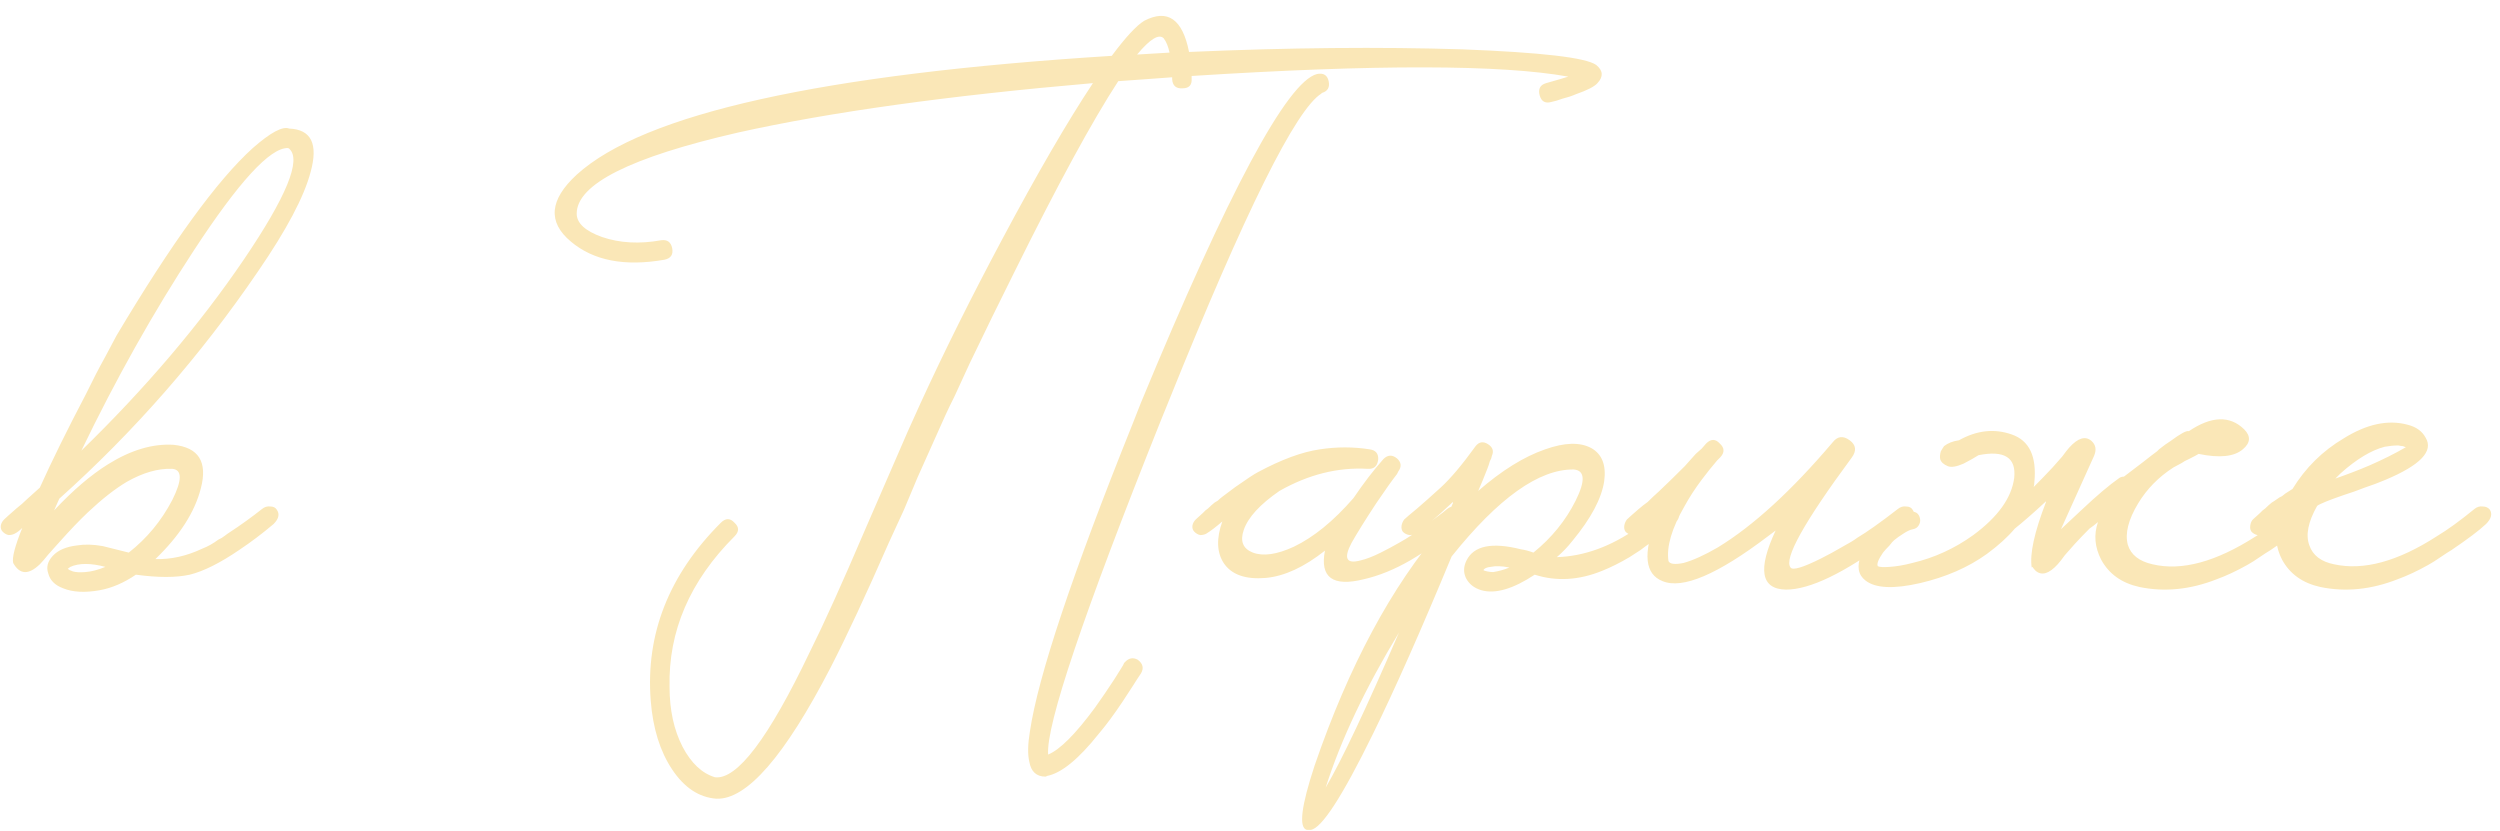 <?xml version="1.0" encoding="UTF-8"?> <svg xmlns="http://www.w3.org/2000/svg" width="385" height="128" viewBox="0 0 385 128" fill="none"><path d="M40.331 78.4C40.731 78.067 41.164 77.933 41.631 78C42.097 78 42.431 78.167 42.631 78.5C43.097 79.167 42.931 79.9 42.131 80.7C40.398 82.167 38.631 83.5 36.831 84.7C33.898 86.7 31.364 87.967 29.231 88.5C27.098 88.967 24.331 88.967 20.931 88.5C19.064 89.767 17.198 90.567 15.331 90.9C13.064 91.3 11.197 91.2 9.731 90.6C8.464 90.133 7.698 89.367 7.431 88.3C7.098 87.367 7.331 86.467 8.131 85.6C8.931 84.733 10.164 84.2 11.831 84C13.031 83.8 14.364 83.833 15.831 84.1L17.831 84.6L19.831 85.1C22.631 82.9 24.864 80.2 26.531 77C28.064 73.933 28.064 72.333 26.531 72.2H26.431C24.297 72.133 21.997 72.8 19.531 74.2C17.731 75.267 15.731 76.833 13.531 78.9C12.197 80.167 10.731 81.7 9.131 83.5L8.231 84.5L7.431 85.4C6.898 86.067 6.464 86.567 6.131 86.9C4.398 88.567 3.031 88.5 2.031 86.7C1.831 85.9 2.298 84.1 3.431 81.3C3.031 81.7 2.631 82 2.231 82.2C1.964 82.333 1.664 82.4 1.331 82.4C0.998 82.333 0.698 82.167 0.431 81.9C0.164 81.633 0.064 81.3 0.131 80.9C0.198 80.567 0.364 80.267 0.631 80C0.831 79.8 1.464 79.233 2.531 78.3C3.131 77.833 3.664 77.367 4.131 76.9C4.798 76.3 5.464 75.7 6.131 75.1C7.998 70.967 10.364 66.167 13.231 60.7C14.231 58.633 15.231 56.7 16.231 54.9C17.031 53.367 17.598 52.3 17.931 51.7C26.464 37.367 33.464 27.733 38.931 22.8C41.664 20.4 43.531 19.4 44.531 19.8C47.931 19.933 49.031 22.167 47.831 26.5C46.831 30.3 44.131 35.4 39.731 41.8C30.864 54.8 20.664 66.467 9.131 76.8L8.331 78.6C11.197 75.533 13.964 73.167 16.631 71.5C20.164 69.3 23.531 68.3 26.731 68.5C30.598 68.9 31.997 71.133 30.931 75.2C29.997 78.867 27.664 82.5 23.931 86.1C26.331 86.167 28.731 85.633 31.131 84.5C31.997 84.167 32.831 83.7 33.631 83.1C33.964 82.967 34.297 82.767 34.631 82.5L35.031 82.2L35.331 82C37.064 80.867 38.731 79.667 40.331 78.4ZM44.331 22.8C41.597 22.733 36.764 28 29.831 38.6C23.631 48.067 17.864 58.333 12.531 69.4C22.398 59.8 30.731 50 37.531 40C44.131 30.267 46.464 24.567 44.531 22.9C44.597 22.9 44.531 22.867 44.331 22.8ZM13.131 88.1C14.064 88.033 15.098 87.767 16.231 87.3C13.964 86.7 12.164 86.7 10.831 87.3L10.431 87.6L10.731 87.8C10.864 87.867 11.031 87.933 11.231 88C11.697 88.133 12.331 88.167 13.131 88.1ZM180.112 8.1C179.912 7.167 179.612 6.433 179.212 5.9C178.479 5.167 177.112 6 175.112 8.4L180.112 8.1ZM178.712 64.9C166.845 94.567 161.079 111.667 161.412 116.2C163.212 115.467 165.612 113.067 168.612 109C169.612 107.6 170.612 106.133 171.612 104.6C171.945 104.067 172.279 103.533 172.612 103C172.879 102.6 173.045 102.3 173.112 102.1L173.212 102C173.812 101.333 174.479 101.2 175.212 101.6C176.012 102.2 176.179 102.9 175.712 103.7L175.112 104.6L174.412 105.7C173.812 106.633 173.312 107.4 172.912 108C171.579 110 170.345 111.667 169.212 113C166.079 116.933 163.412 119.1 161.212 119.5C161.279 119.5 161.212 119.533 161.012 119.6C159.612 119.6 158.779 118.833 158.512 117.3C158.245 116.167 158.279 114.6 158.612 112.6C159.879 104.133 165.145 88.367 174.412 65.3L175.712 62C189.179 29.467 198.212 12.6 202.812 11.4C203.812 11.2 204.412 11.567 204.612 12.5C204.812 13.433 204.479 14.033 203.612 14.3C203.545 14.3 203.512 14.333 203.512 14.4C199.579 16.8 191.745 32.567 180.012 61.7L178.712 64.9ZM245.812 10C246.879 10.867 246.945 11.8 246.012 12.8C245.545 13.333 244.445 13.9 242.712 14.5C242.112 14.767 241.412 15 240.612 15.2L239.712 15.5L238.912 15.7C237.979 15.967 237.379 15.633 237.112 14.7C236.845 13.7 237.179 13.067 238.112 12.8C239.779 12.333 240.912 12 241.512 11.8C231.179 9.933 211.845 9.9 183.512 11.7V12.1C183.579 13.1 183.112 13.6 182.112 13.6C181.112 13.667 180.579 13.2 180.512 12.2V11.9C179.445 11.967 178.079 12.067 176.412 12.2L172.212 12.5C168.212 18.633 162.879 28.433 156.212 41.9C153.945 46.433 151.645 51.133 149.312 56C148.512 57.733 147.745 59.4 147.012 61C146.412 62.2 145.945 63.167 145.612 63.9C144.545 66.3 143.112 69.5 141.312 73.5L139.212 78.5L136.912 83.5C133.379 91.567 130.379 98 127.912 102.8C120.845 116.467 114.979 123.2 110.312 123C107.645 122.8 105.379 121.3 103.512 118.5C101.645 115.7 100.545 112.167 100.212 107.9C99.412 97.633 103.012 88.5 111.012 80.5C111.745 79.767 112.445 79.767 113.112 80.5C113.845 81.167 113.845 81.867 113.112 82.6C106.245 89.467 102.912 97.2 103.112 105.8C103.112 109.333 103.779 112.4 105.112 115C106.445 117.533 108.112 119.1 110.112 119.7C113.512 120.1 118.379 113.667 124.712 100.4C126.845 96.133 129.679 89.867 133.212 81.6L137.512 71.7C139.112 67.967 140.512 64.8 141.712 62.2C145.379 54.2 149.579 45.767 154.312 36.9C159.712 26.767 164.379 18.733 168.312 12.8C145.979 14.733 127.779 17.267 113.712 20.4C97.112 24.2 88.812 28.367 88.812 32.9C88.812 34.367 90.112 35.567 92.712 36.5C95.445 37.433 98.479 37.6 101.812 37C102.745 36.867 103.312 37.267 103.512 38.2C103.712 39.2 103.312 39.8 102.312 40C96.179 41.067 91.379 40.133 87.912 37.2C84.312 34.2 84.612 30.767 88.812 26.9C99.145 17.5 126.612 11.4 171.212 8.6C173.345 5.733 175.012 3.933 176.212 3.2C179.812 1.333 182.112 2.933 183.112 8C198.512 7.333 212.545 7.2 225.212 7.6C237.345 8.067 244.212 8.867 245.812 10ZM225.241 78.5C225.708 79.167 225.541 79.9 224.741 80.7C219.608 85.3 214.708 88.133 210.041 89.2C205.241 90.4 203.241 88.933 204.041 84.8C200.841 87.333 197.808 88.733 194.941 89C191.808 89.267 189.641 88.5 188.441 86.7C187.374 85.033 187.308 82.9 188.241 80.3C187.241 81.167 186.408 81.8 185.741 82.2C185.474 82.333 185.174 82.4 184.841 82.4C184.508 82.333 184.208 82.167 183.941 81.9C183.674 81.633 183.574 81.3 183.641 80.9C183.708 80.567 183.874 80.267 184.141 80C184.341 79.8 184.708 79.467 185.241 79L185.641 78.6L186.041 78.3C186.374 77.967 186.708 77.667 187.041 77.4C187.174 77.333 187.341 77.233 187.541 77.1C187.741 76.9 187.974 76.7 188.241 76.5C188.974 75.967 189.641 75.467 190.241 75C192.041 73.733 193.208 72.967 193.741 72.7C197.341 70.767 200.508 69.6 203.241 69.2C205.841 68.8 208.408 68.8 210.941 69.2C211.874 69.333 212.308 69.867 212.241 70.8C212.108 71.8 211.574 72.267 210.641 72.2C206.041 71.933 201.508 73.067 197.041 75.6C194.041 77.667 192.208 79.667 191.541 81.6C190.941 83.333 191.408 84.5 192.941 85.1C194.541 85.7 196.641 85.4 199.241 84.2C202.308 82.733 205.374 80.233 208.441 76.7C209.974 74.433 211.508 72.433 213.041 70.7C213.708 70.033 214.408 70 215.141 70.6C215.808 71.2 215.874 71.867 215.341 72.6L215.241 72.8L215.141 73C214.408 73.933 213.341 75.433 211.941 77.5C210.274 80.033 209.008 82.067 208.141 83.6C206.874 86 207.341 86.9 209.541 86.3C210.408 86.1 211.441 85.7 212.641 85.1C213.574 84.633 214.508 84.133 215.441 83.6C216.774 82.867 218.174 81.933 219.641 80.8C220.241 80.4 220.841 79.967 221.441 79.5C221.908 79.167 222.374 78.8 222.841 78.4C223.241 78.067 223.674 77.933 224.141 78C224.608 78 224.974 78.167 225.241 78.5ZM258.348 78.5C258.815 79.167 258.648 79.9 257.848 80.7L257.048 81.3L256.148 82C255.415 82.6 254.748 83.133 254.148 83.6L253.448 84.1L252.648 84.7L250.948 85.8C249.481 86.667 248.081 87.367 246.748 87.9C243.148 89.367 239.681 89.567 236.348 88.5C233.015 90.7 230.281 91.5 228.148 90.9C227.015 90.567 226.215 89.933 225.748 89C225.348 88.133 225.381 87.233 225.848 86.3C226.981 84.033 229.781 83.467 234.248 84.6C234.781 84.667 235.415 84.833 236.148 85.1C238.948 82.833 241.115 80.167 242.648 77.1C244.181 74.033 244.081 72.433 242.348 72.3C237.015 72.233 230.748 76.7 223.548 85.7C218.881 96.967 214.848 106.067 211.448 113C206.715 122.667 203.515 127.6 201.848 127.8H201.248C199.981 127.467 200.381 124.167 202.448 117.9C207.715 102.567 214.281 90.333 222.148 81.2L222.948 79.4L223.648 77.7L223.748 77.5V77.3C222.415 78.567 221.215 79.633 220.148 80.5C219.415 81.1 218.681 81.667 217.948 82.2C217.681 82.333 217.381 82.4 217.048 82.4C216.648 82.333 216.315 82.167 216.048 81.9C215.848 81.633 215.781 81.3 215.848 80.9C215.915 80.567 216.048 80.267 216.248 80C216.448 79.8 217.115 79.233 218.248 78.3C218.781 77.833 219.315 77.367 219.848 76.9C220.515 76.3 221.181 75.7 221.848 75.1C223.381 73.7 225.181 71.567 227.248 68.7C227.781 68.033 228.415 67.933 229.148 68.4C229.881 68.867 230.081 69.467 229.748 70.2L229.648 70.6L229.448 71C229.315 71.467 229.181 71.867 229.048 72.2C228.581 73.4 228.115 74.533 227.648 75.6C231.248 72.467 234.681 70.333 237.948 69.2C240.948 68.133 243.315 68.067 245.048 69C246.715 69.933 247.381 71.633 247.048 74.1C246.648 76.767 245.015 79.833 242.148 83.3C241.415 84.233 240.615 85.067 239.748 85.8C243.948 85.667 248.081 84.167 252.148 81.3C253.348 80.5 254.615 79.533 255.948 78.4C256.348 78.067 256.815 77.933 257.348 78C257.815 78 258.148 78.167 258.348 78.5ZM204.148 121.3C206.615 117.1 210.381 109.133 215.448 97.4C210.248 106 206.481 113.967 204.148 121.3ZM229.948 88.1C230.815 87.967 231.648 87.733 232.448 87.4C231.781 87.267 231.248 87.2 230.848 87.2H230.248L229.548 87.3C228.948 87.367 228.581 87.533 228.448 87.8C228.515 87.867 228.715 87.933 229.048 88C229.381 88.067 229.681 88.1 229.948 88.1ZM294.546 78.5C295.012 79.167 294.846 79.9 294.046 80.7C292.979 81.633 291.912 82.467 290.846 83.2C283.979 88.267 278.712 90.8 275.046 90.8C271.179 90.733 270.646 87.7 273.446 81.7L272.246 82.6C264.512 88.467 259.112 90.767 256.046 89.5C253.312 88.433 252.979 85.267 255.046 80C254.512 80.467 253.979 80.9 253.446 81.3L252.846 81.8L252.246 82.2C251.979 82.333 251.679 82.4 251.346 82.4C250.946 82.333 250.612 82.167 250.346 81.9C250.146 81.633 250.079 81.3 250.146 80.9C250.212 80.567 250.346 80.267 250.546 80C250.746 79.8 251.346 79.267 252.346 78.4C252.812 78 253.279 77.633 253.746 77.3C254.279 76.767 254.846 76.233 255.446 75.7C256.579 74.633 257.912 73.333 259.446 71.8C259.912 71.267 260.479 70.633 261.146 69.9L262.046 69.1L262.746 68.3C263.479 67.567 264.179 67.567 264.846 68.3C265.579 68.967 265.612 69.667 264.946 70.4L264.746 70.6L264.446 70.9C263.646 71.833 262.846 72.833 262.046 73.9C261.046 75.233 260.179 76.567 259.446 77.9C257.446 81.367 256.612 84.2 256.946 86.4C257.146 86.867 257.912 86.967 259.246 86.7C260.712 86.3 262.479 85.5 264.546 84.3C270.012 80.967 275.912 75.567 282.246 68.1C282.979 67.167 283.846 67.067 284.846 67.8C285.846 68.533 285.946 69.433 285.146 70.5C277.812 80.433 274.679 86.067 275.746 87.4C276.079 87.867 277.646 87.4 280.446 86C281.512 85.467 282.612 84.867 283.746 84.2C284.746 83.667 285.512 83.2 286.046 82.8C287.512 81.933 289.579 80.467 292.246 78.4C292.646 78.067 293.079 77.933 293.546 78C294.012 78 294.346 78.167 294.546 78.5ZM327.087 73.4C329.554 71.533 330.987 70.433 331.387 70.1C331.454 70.033 331.587 69.933 331.787 69.8L332.187 69.5L332.487 69.2C333.154 68.667 333.754 68.233 334.287 67.9C335.82 66.767 336.754 66.267 337.087 66.4C340.554 64.067 343.387 63.967 345.587 66.1C346.654 67.167 346.587 68.2 345.387 69.2C344.054 70.333 341.787 70.567 338.587 69.9C338.387 70.033 337.887 70.3 337.087 70.7C336.62 70.9 336.254 71.1 335.987 71.3C335.52 71.567 335.087 71.8 334.687 72C332.42 73.467 330.62 75.3 329.287 77.5C327.754 80.033 327.22 82.167 327.687 83.9C328.154 85.433 329.42 86.433 331.487 86.9C335.954 87.967 341.254 86.533 347.387 82.6C349.054 81.6 350.987 80.2 353.187 78.4C353.587 78.067 354.02 77.933 354.487 78C354.954 78 355.32 78.167 355.587 78.5C355.987 79.167 355.787 79.9 354.987 80.7C353.92 81.7 352.154 83.033 349.687 84.7L348.887 85.2L347.987 85.8C347.32 86.267 346.687 86.667 346.087 87C344.42 87.933 342.854 88.667 341.387 89.2C337.32 90.8 333.354 91.2 329.487 90.4C326.754 89.8 324.787 88.4 323.587 86.2C322.587 84.267 322.42 82.333 323.087 80.4C322.62 80.8 322.187 81.133 321.787 81.4C320.987 82.2 320.22 83 319.487 83.8C319.087 84.267 318.587 84.833 317.987 85.5L317.387 86.3L316.887 86.9C315.554 88.367 314.42 88.7 313.487 87.9C313.287 87.7 313.12 87.5 312.987 87.3L312.887 87.4C312.554 85.333 313.287 81.967 315.087 77.3V77.2C313.22 78.933 311.62 80.333 310.287 81.4C309.154 82.733 307.72 84.033 305.987 85.3C303.12 87.367 299.687 88.867 295.687 89.8C291.62 90.733 288.82 90.6 287.287 89.4C286.154 88.533 285.92 87.233 286.587 85.5C287.12 84.033 288.22 82.567 289.887 81.1C290.554 80.5 291.22 80 291.887 79.6C292.687 79.133 293.42 78.867 294.087 78.8C294.487 78.733 294.854 78.8 295.187 79C295.454 79.2 295.62 79.5 295.687 79.9C295.754 80.233 295.687 80.567 295.487 80.9C295.287 81.233 294.987 81.433 294.587 81.5C294.187 81.567 293.687 81.8 293.087 82.2C292.554 82.533 292.087 82.867 291.687 83.2C291.62 83.267 291.52 83.367 291.387 83.5L290.987 84C290.587 84.4 290.254 84.767 289.987 85.1C289.254 86.167 288.987 86.867 289.187 87.2C289.454 87.333 290.054 87.367 290.987 87.3C292.054 87.233 293.22 87.033 294.487 86.7C297.887 85.9 301.02 84.467 303.887 82.4C307.687 79.6 309.787 76.667 310.187 73.6C310.52 70.467 308.687 69.3 304.687 70.1L304.187 70.4L303.687 70.7L302.387 71.4C301.32 71.867 300.52 72 299.987 71.8C299.32 71.533 298.92 71.167 298.787 70.7C298.72 70.367 298.754 69.967 298.887 69.5L299.187 69L299.387 68.7C299.987 68.233 300.754 67.933 301.687 67.8C304.42 66.267 307.12 65.967 309.787 66.9C312.52 67.833 313.687 70.3 313.287 74.3C313.287 74.5 313.254 74.733 313.187 75C314.187 74 315.154 73 316.087 72C316.487 71.533 316.987 70.967 317.587 70.3L318.187 69.5L318.687 68.9C320.02 67.433 321.154 67.1 322.087 67.9C322.754 68.5 322.887 69.267 322.487 70.2C320.154 75.333 318.454 79.1 317.387 81.5L320.487 78.6C322.887 76.333 324.854 74.667 326.387 73.6C326.587 73.467 326.82 73.4 327.087 73.4ZM383.445 78.5C383.845 79.167 383.645 79.9 382.845 80.7C381.778 81.7 380.012 83.033 377.545 84.7L376.745 85.2L375.845 85.8C375.178 86.267 374.545 86.667 373.945 87C372.278 87.933 370.712 88.667 369.245 89.2C365.178 90.8 361.212 91.2 357.345 90.4C354.612 89.8 352.645 88.4 351.445 86.2C350.445 84.267 350.278 82.333 350.945 80.4C349.945 81.2 349.145 81.8 348.545 82.2C348.345 82.333 348.045 82.4 347.645 82.4C347.312 82.333 347.012 82.167 346.745 81.9C346.545 81.633 346.478 81.3 346.545 80.9C346.612 80.5 346.745 80.2 346.945 80C347.145 79.8 347.512 79.467 348.045 79L348.445 78.6L348.845 78.3C349.178 77.967 349.512 77.667 349.845 77.4C349.978 77.333 350.378 77.067 351.045 76.6L351.445 76.4L351.945 76L353.045 75.3C355.045 72.033 357.678 69.433 360.945 67.5C364.478 65.3 367.745 64.6 370.745 65.4C372.078 65.733 373.012 66.4 373.545 67.4C374.812 69.467 372.745 71.633 367.345 73.9C366.412 74.3 365.345 74.7 364.145 75.1L362.545 75.7L361.045 76.2C358.712 77 357.312 77.567 356.845 77.9C355.445 80.367 355.045 82.4 355.645 84C356.178 85.533 357.445 86.5 359.445 86.9C363.978 87.9 369.245 86.467 375.245 82.6C376.912 81.6 378.845 80.2 381.045 78.4C381.445 78.067 381.878 77.933 382.345 78C382.812 78 383.178 78.167 383.445 78.5ZM370.545 68.9L370.045 68.7C369.845 68.7 369.612 68.667 369.345 68.6C368.678 68.6 367.978 68.667 367.245 68.8C365.178 69.333 362.912 70.7 360.445 72.9L359.645 73.7C361.378 73.1 363.112 72.433 364.845 71.7C366.978 70.767 368.845 69.833 370.445 68.9H370.545Z" fill="#FAE7B7"></path></svg> 